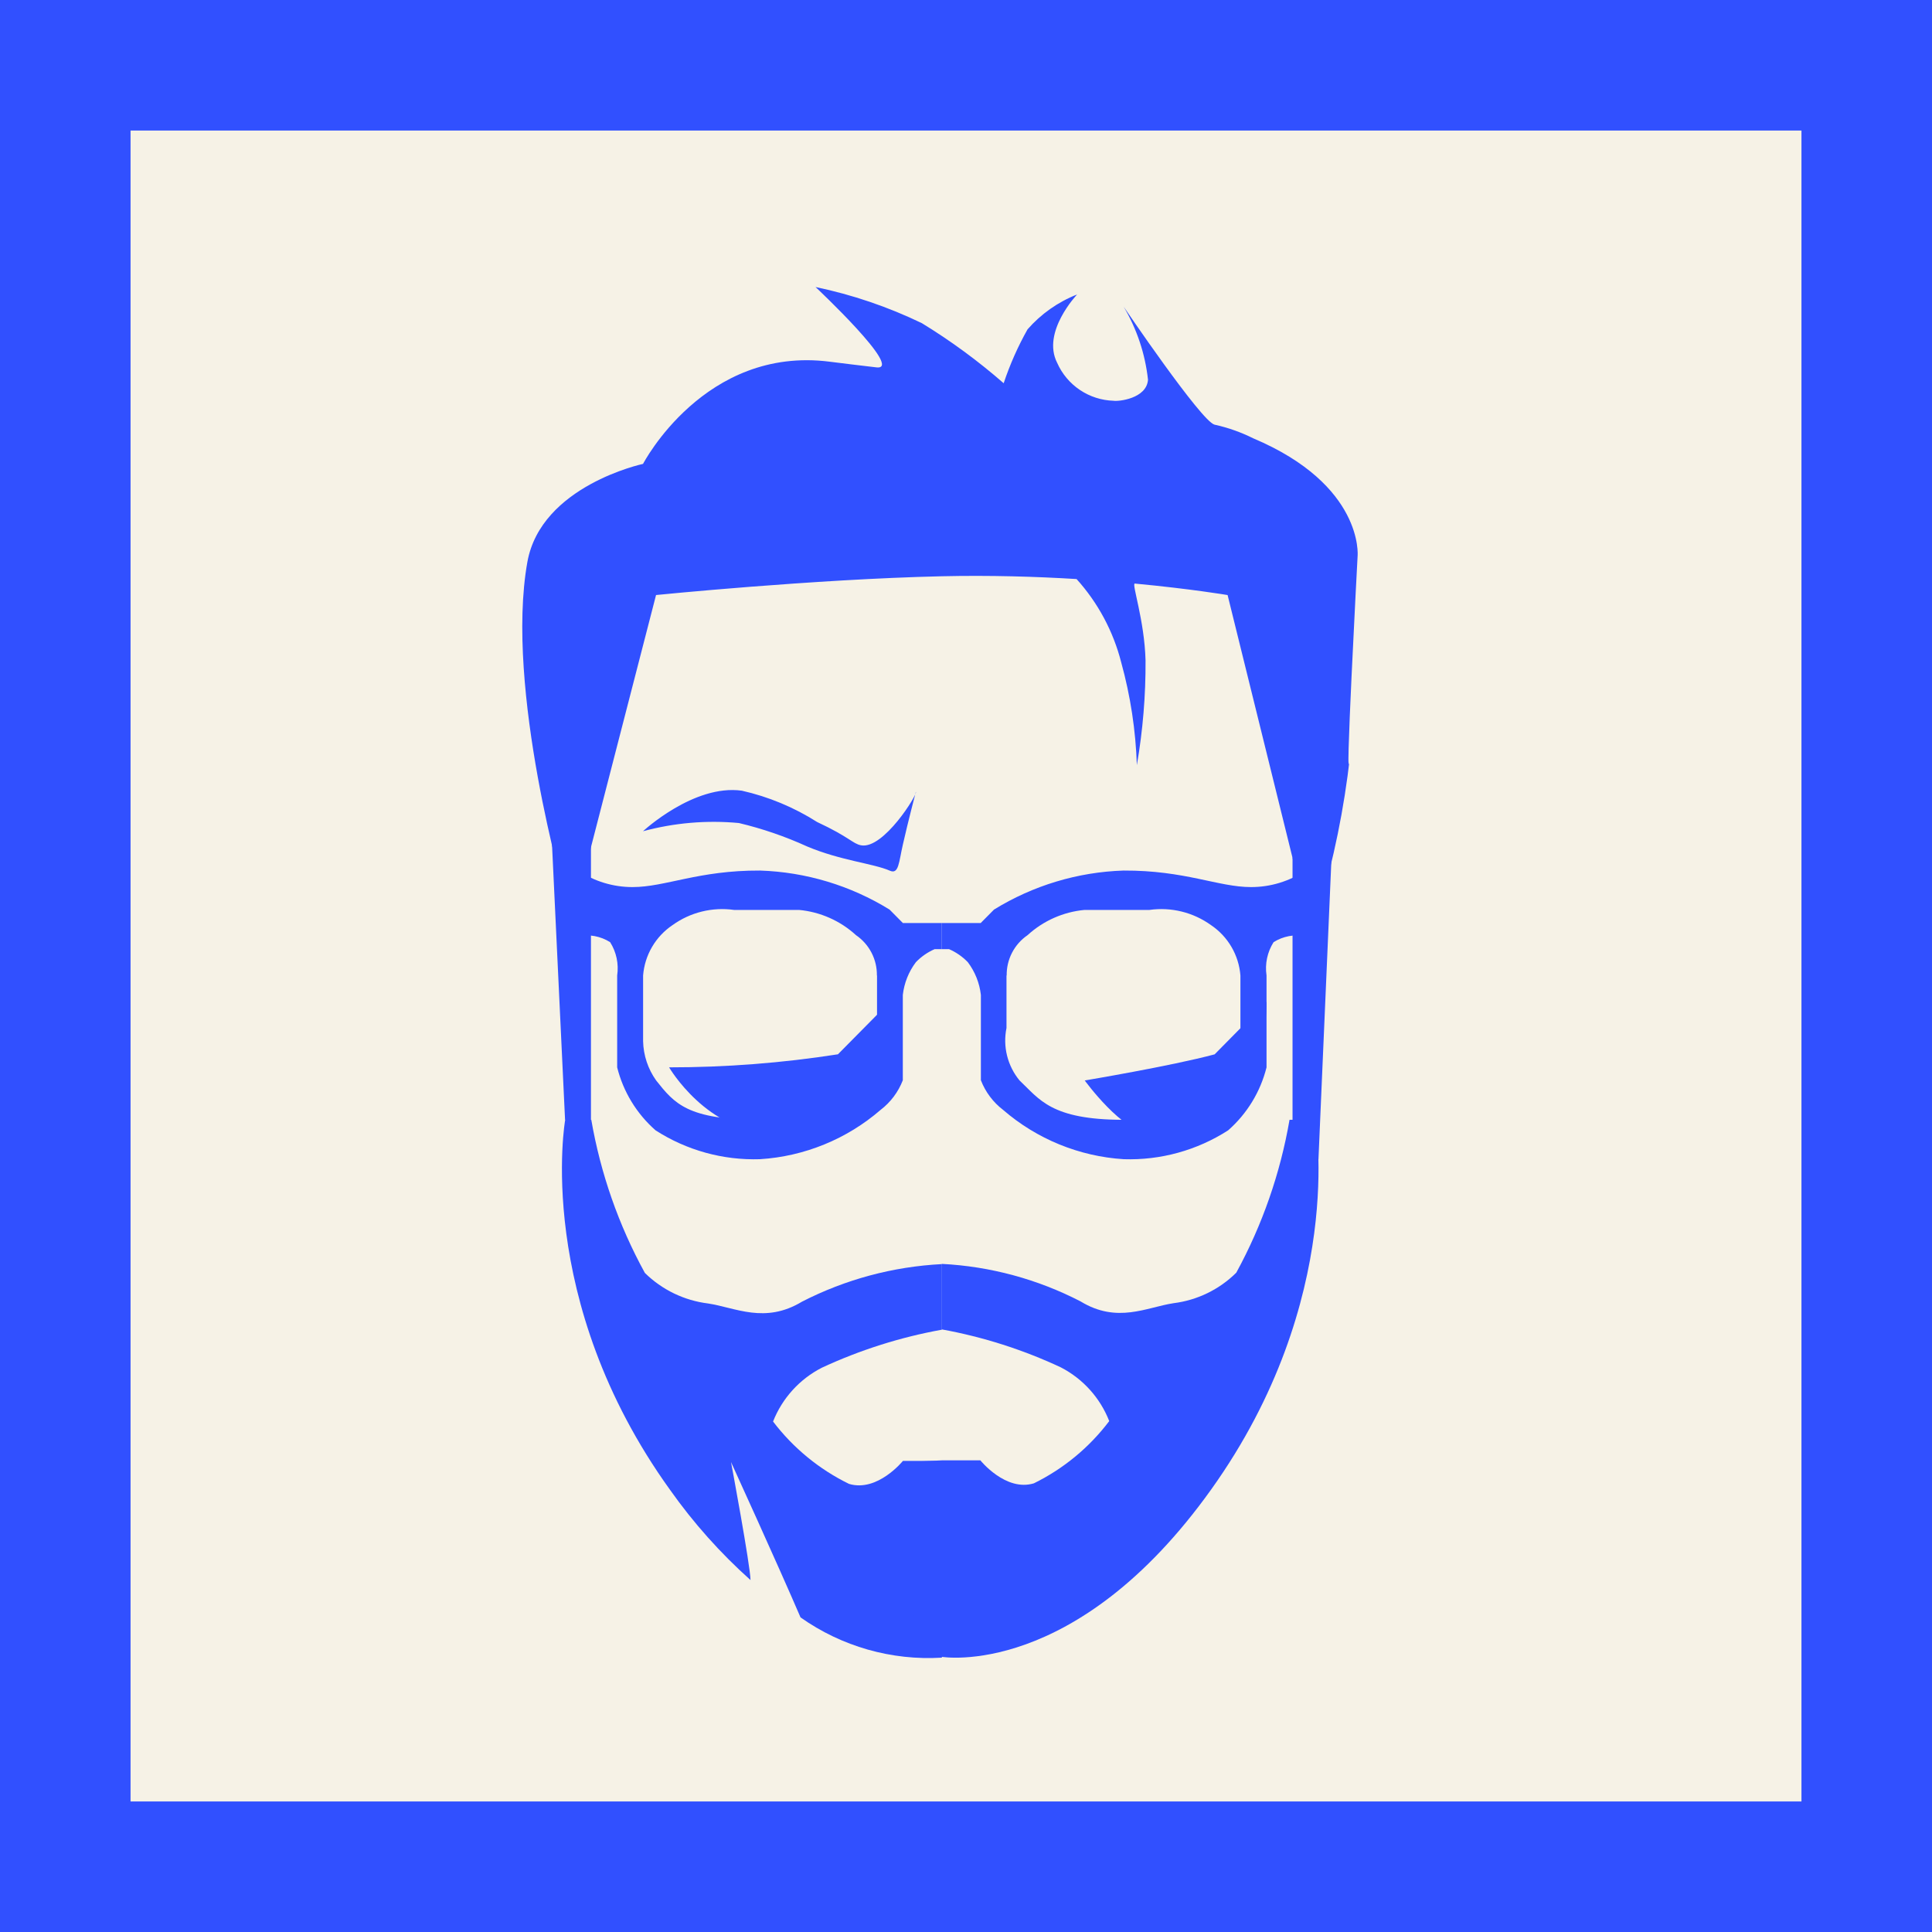 <svg width="1174" height="1174" viewBox="0 0 1174 1174" fill="none" xmlns="http://www.w3.org/2000/svg">
<rect x="0" y="0" width="1174" height="1174" fill="#333333" stroke="none"/>
<path d="M0 0H1174V1174H0V0ZM79.324 79.324H1094.68V1094.68H79.324V79.324Z" fill="#F6F2E6"/>
<path fill-rule="evenodd" clip-rule="evenodd" d="M0 0H1174V1174H0V0ZM79.324 79.324H1094.68V1094.68H79.324V79.324Z" fill="#3150FF"/>
<path fill-rule="evenodd" clip-rule="evenodd" d="M351.328 528.998C361.114 535.576 372.646 539.074 384.438 539.04C404.269 539.04 424.528 528.823 461.826 528.998C489.687 529.901 516.826 538.078 540.548 552.716L548.639 560.886H572.309V576.751H567.962C563.669 578.615 559.786 581.311 556.54 584.684C552.167 590.488 549.428 597.357 548.607 604.578V656.425C545.849 663.563 541.171 669.8 535.09 674.447C514.599 692.17 488.865 702.691 461.826 704.4C439.385 705.128 417.253 699.014 398.367 686.869C386.878 676.783 378.737 663.435 375.03 648.603V592.775C376.077 585.726 374.557 578.536 370.746 572.515C364.977 568.878 358.04 567.574 351.344 568.866V528.998H351.328ZM532.854 592.775C532.927 587.959 531.806 583.199 529.591 578.922C527.377 574.645 524.137 570.983 520.162 568.263C510.6 559.509 498.437 554.122 485.529 552.922H446.041C432.884 551.071 419.521 554.361 408.727 562.108C403.613 565.535 399.342 570.076 396.234 575.39C393.127 580.704 391.263 586.653 390.784 592.791V632.643C390.972 641.227 393.735 649.557 398.716 656.551C409.821 670.544 417.754 680.46 461.858 680.46C505.963 680.46 512.959 667.863 525 656.551C528.62 652.166 531.211 647.025 532.584 641.507C533.956 635.989 534.076 630.233 532.933 624.663V592.775H532.854Z" fill="#3150FF"/>
<path fill-rule="evenodd" clip-rule="evenodd" d="M793.243 528.998C783.457 535.577 771.925 539.075 760.133 539.04C740.302 539.04 720.059 528.823 682.745 528.998C654.884 529.901 627.745 538.078 604.023 552.716L595.932 560.886H572.325V576.751H576.688C580.982 578.615 584.864 581.311 588.111 584.684C592.484 590.488 595.223 597.357 596.043 604.578V656.425C598.803 663.562 603.481 669.799 609.56 674.447C630.052 692.17 655.785 702.691 682.824 704.4C705.266 705.128 727.398 699.014 746.283 686.869C757.771 676.783 765.912 663.434 769.621 648.603V592.775C768.573 585.726 770.093 578.536 773.904 572.515C779.656 568.894 786.568 567.59 793.243 568.866V528.998ZM611.718 592.775C611.644 587.959 612.765 583.199 614.98 578.922C617.194 574.645 620.434 570.983 624.41 568.263C633.972 559.509 646.134 554.122 659.043 552.922H698.498C711.655 551.071 725.019 554.361 735.813 562.108C740.927 565.534 745.199 570.075 748.307 575.389C751.414 580.704 753.277 586.653 753.756 592.791V632.643C753.568 641.227 750.804 649.557 745.823 656.551C734.718 670.544 726.785 680.46 682.681 680.46C638.577 680.46 631.58 667.863 619.539 656.551C615.92 652.166 613.328 647.025 611.956 641.507C610.583 635.989 610.464 630.233 611.607 624.663V592.775H611.718Z" fill="#3150FF"/>
<path fill-rule="evenodd" clip-rule="evenodd" d="M540.754 608.719C540.754 608.719 543.435 688.646 469.727 688.44C429.731 688.329 406.585 648.587 406.585 648.587C440.938 648.603 475.24 645.951 509.183 640.655" fill="#3150FF"/>
<path fill-rule="evenodd" clip-rule="evenodd" d="M769.636 608.719C769.636 608.719 772.317 688.44 698.609 688.44C682.268 688.44 659.153 656.552 659.153 656.552C659.153 656.552 711.38 647.826 738.081 640.687" fill="#3150FF"/>
<path fill-rule="evenodd" clip-rule="evenodd" d="M456.051 960.142C437.762 943.797 421.38 925.435 407.219 905.408C323.976 789.769 343.442 680.46 343.442 680.46H359.307C364.942 713.061 375.943 744.504 391.862 773.507C402.269 783.749 415.764 790.273 430.255 792.069C446.945 794.576 464.777 804.634 487.368 790.959C513.763 777.424 542.731 769.648 572.356 768.145V807.997C547.171 812.548 522.672 820.306 499.457 831.081C485.901 838 475.339 849.634 469.758 863.794C481.966 879.857 497.766 892.837 515.893 901.695C533.17 906.931 548.686 887.718 548.686 887.718H572.356V1007.29C541.771 1009.15 511.468 1000.52 486.448 982.828C472.773 951.003 444.216 888.432 444.216 888.432C444.216 888.432 455.988 951.448 456.051 960.142Z" fill="#3150FF"/>
<path fill-rule="evenodd" clip-rule="evenodd" d="M783.597 680.46C777.988 712.996 767.054 744.385 751.233 773.364C740.937 783.578 727.548 790.094 713.157 791.895C696.61 794.401 678.937 804.444 656.567 790.784C630.424 777.28 601.696 769.518 572.309 768.018V807.823C597.292 812.371 621.586 820.119 644.589 830.875C658.052 837.818 668.52 849.432 674.035 863.54C661.939 879.554 646.257 892.508 628.249 901.362C611.114 906.582 595.741 887.401 595.741 887.401H572.261L554.16 888.305L555.27 999.486L572.325 1006.8C572.325 1006.8 653.49 1020.54 736.019 905.059C818.548 789.578 799.256 680.46 799.256 680.46H783.597Z" fill="#3150FF"/>
<path fill-rule="evenodd" clip-rule="evenodd" d="M359.228 680.46H343.363L335.431 513.054H359.101V680.46H359.228Z" fill="#3150FF"/>
<path fill-rule="evenodd" clip-rule="evenodd" d="M801.176 704.4H785.422V521.034H809.108L801.176 704.4Z" fill="#3150FF"/>
<path fill-rule="evenodd" clip-rule="evenodd" d="M343.443 544.942C343.443 544.942 306.652 418.515 320.47 341.475C328.815 295.102 390.752 281.887 390.752 281.887C390.752 281.887 428.066 210.003 504.312 219.808C512.578 220.871 522.113 221.997 532.568 223.235C549.781 225.265 495.571 174.418 495.571 174.418C517.931 179.08 539.637 186.459 560.204 196.391C577.765 207.134 594.387 219.341 609.893 232.88C613.672 221.528 618.527 210.563 624.394 200.135C632.602 190.757 642.938 183.483 654.537 178.924C654.537 178.924 632.786 201.69 642.4 220.49C645.356 227.172 650.142 232.882 656.206 236.958C662.271 241.035 669.365 243.312 676.668 243.526C679.461 244.049 696.769 242.304 697.594 230.723C695.874 215.027 690.816 199.881 682.76 186.301C682.76 186.301 729.879 255.916 738.002 258.042C746.151 259.828 754.049 262.615 761.514 266.339C828.781 294.738 824.973 337.731 824.973 337.731C824.973 337.731 816.676 492.905 820.325 459.684C816.784 491.287 810.412 522.507 801.287 552.97H793.243L745.966 361.592C745.966 361.592 724.025 357.864 689.582 354.611C687.504 354.421 695.436 376.68 696.103 401.254C696.229 422.596 694.461 443.907 690.82 464.936C690.131 443.807 686.935 422.835 681.301 402.46C676.502 383.646 667.196 366.282 654.188 351.867C629.581 350.36 601.596 349.503 572.214 350.169C494 351.962 398.652 361.576 398.652 361.576L351.328 544.942H343.395H343.443Z" fill="#3150FF"/>
<path fill-rule="evenodd" clip-rule="evenodd" d="M556.54 481.181C557.698 482.53 536.867 516.243 523.224 513.657C518.115 512.689 516.275 508.707 496.539 499.505C482.495 490.577 467.017 484.137 450.785 480.467C421.593 476.39 390.736 505.106 390.736 505.106C409.707 499.978 429.442 498.291 449.008 500.124C463.288 503.526 477.203 508.308 490.558 514.402C510.706 522.906 530.966 524.762 540.707 529.077C546.196 531.521 546.164 523.89 548.639 513.212C551.765 499.283 556.54 481.181 556.54 481.181Z" fill="#3150FF"/>
</svg>
